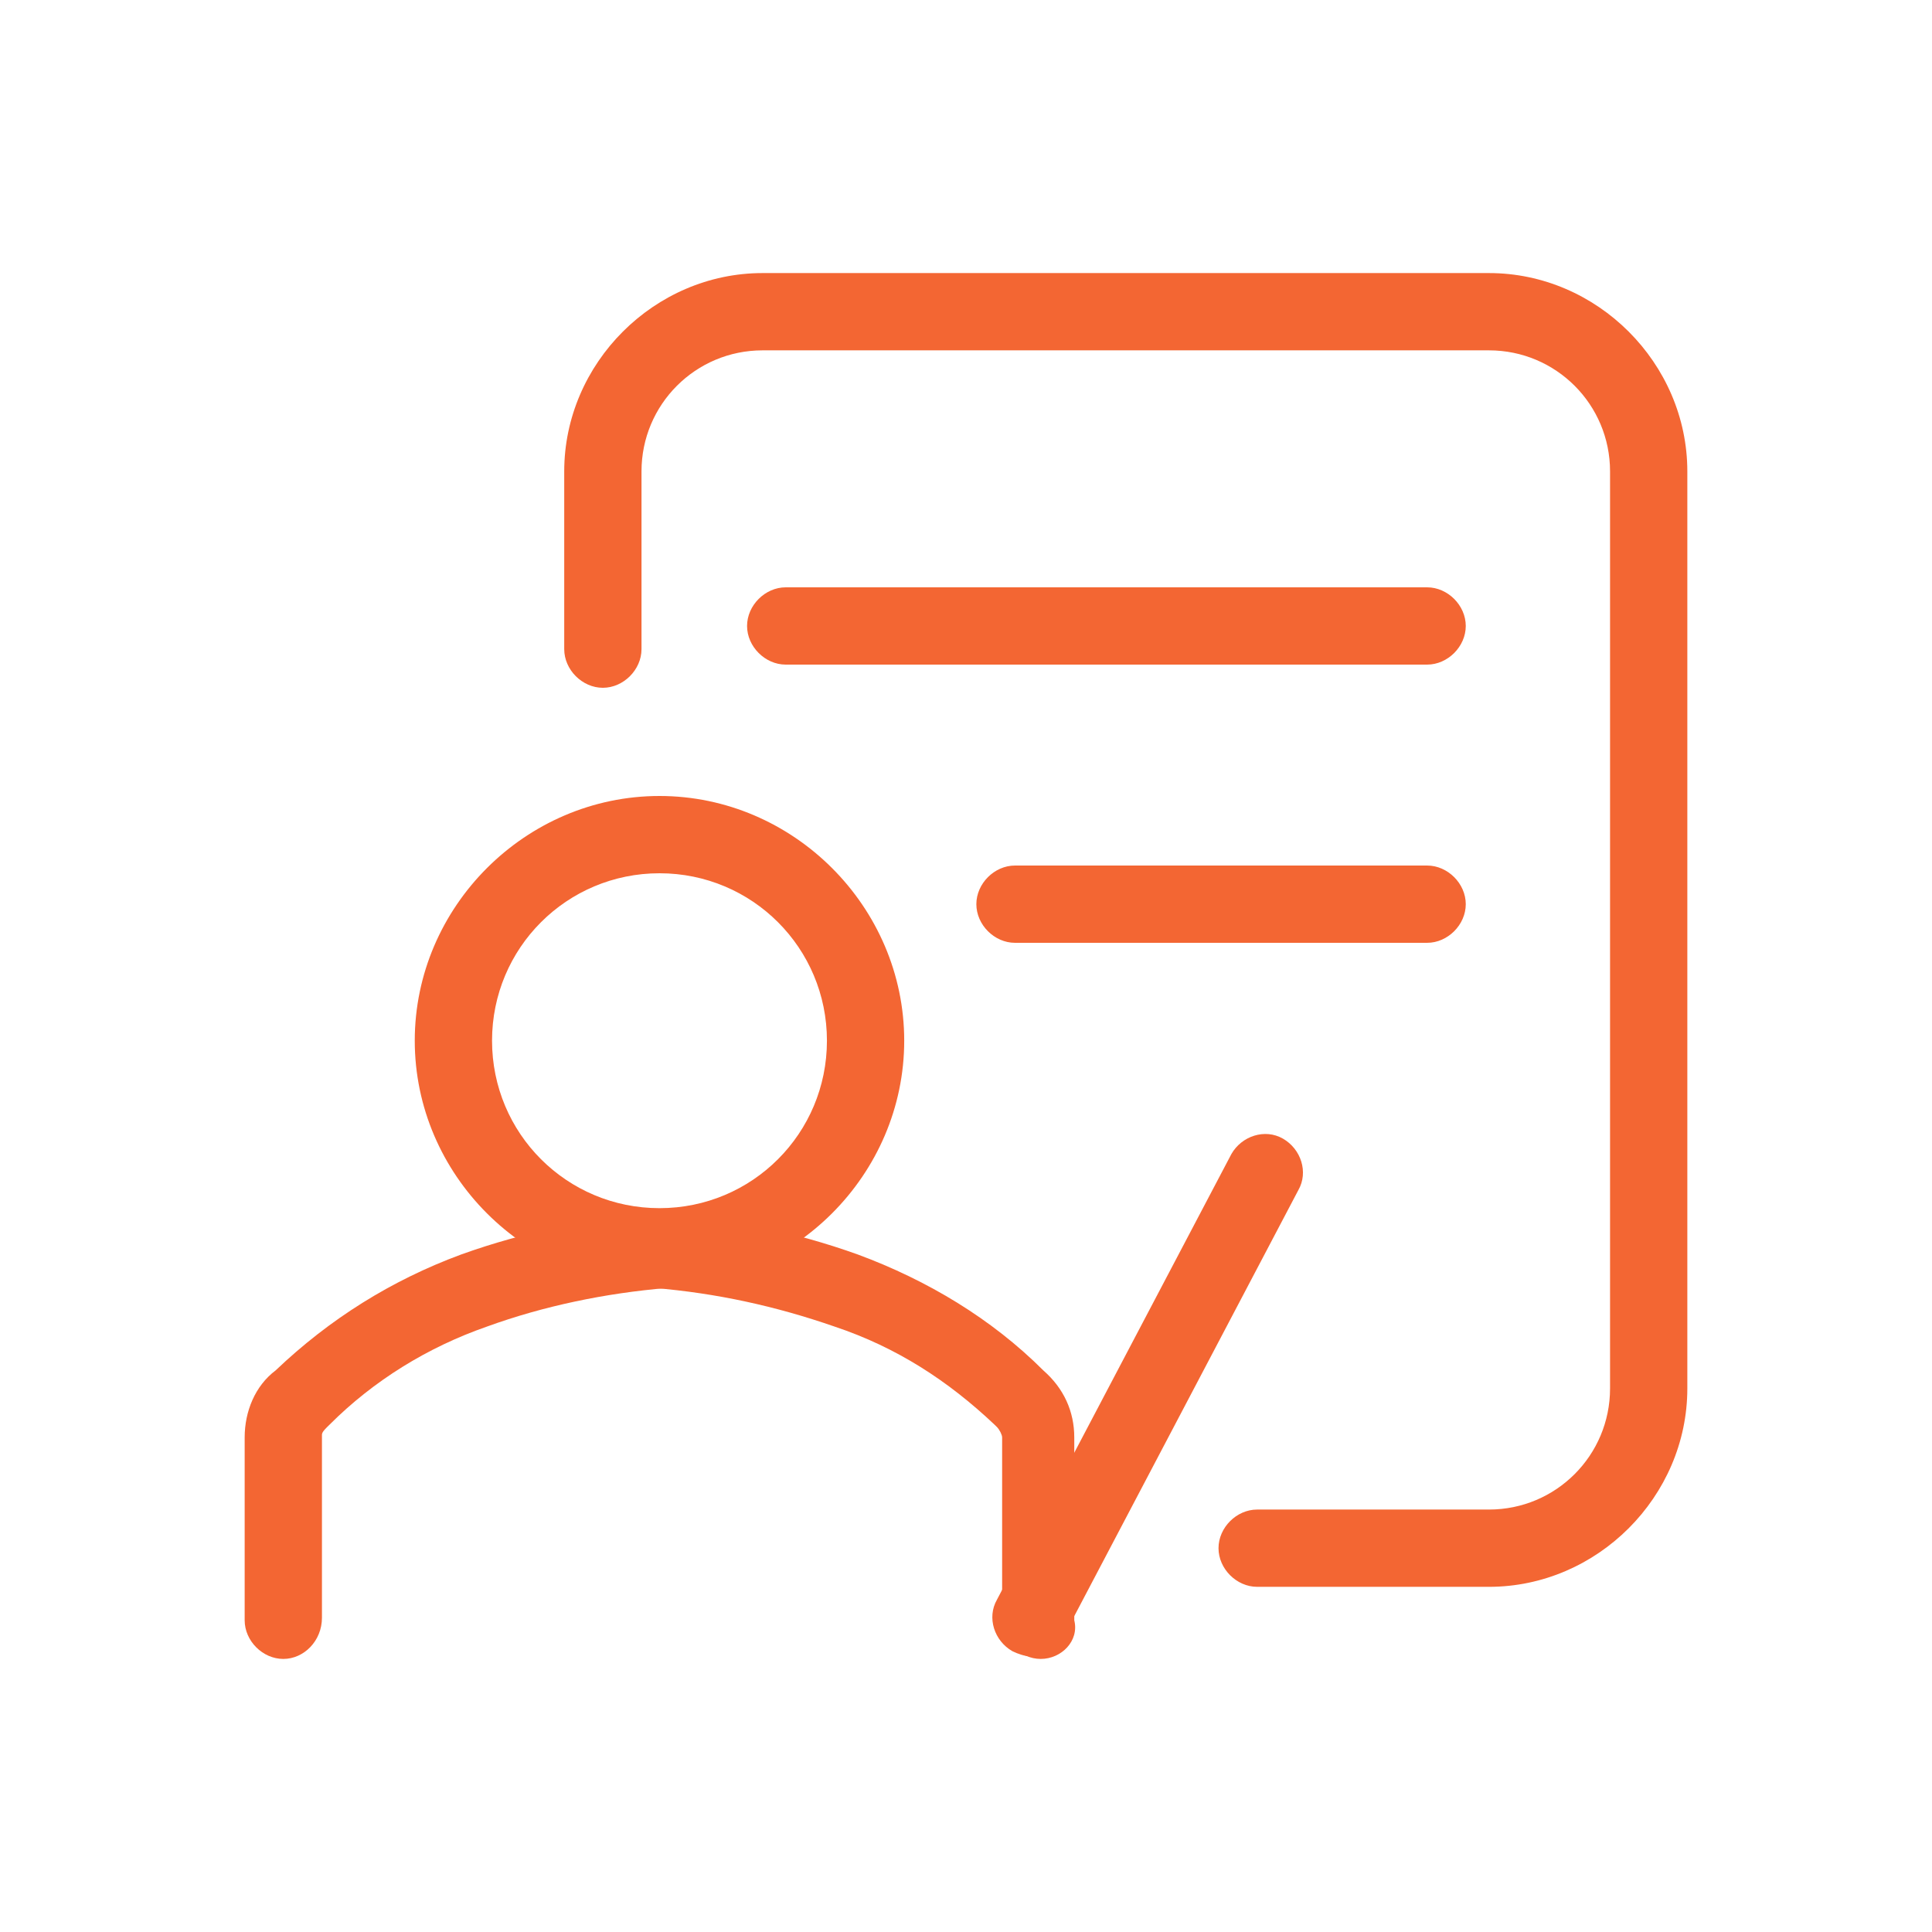 <svg width="50" height="50" viewBox="0 0 50 50" fill="none" xmlns="http://www.w3.org/2000/svg">
<mask id="mask0_365_5043" style="mask-type:alpha" maskUnits="userSpaceOnUse" x="0" y="0" width="50" height="50">
<rect width="50" height="50" fill="#D9D9D9"/>
</mask>
<g mask="url(#mask0_365_5043)">
</g>
<path d="M7.332 42.933C6.799 42.933 6.332 42.467 6.332 41.933V37.2C6.332 36.533 6.599 35.867 7.132 35.467C8.532 34.133 10.132 33.133 11.932 32.467C13.599 31.867 15.332 31.533 17.132 31.333C17.665 31.267 18.199 31.667 18.199 32.267C18.265 32.8 17.865 33.333 17.265 33.333C15.665 33.467 14.065 33.8 12.599 34.333C11.065 34.867 9.665 35.733 8.532 36.867L8.465 36.933C8.399 37 8.332 37.067 8.332 37.133V41.867C8.332 42.467 7.865 42.933 7.332 42.933Z" fill="#F36633"/>
<path d="M26.935 42.933C26.402 42.933 25.935 42.467 25.935 41.933V37.2C25.935 37.133 25.868 37 25.802 36.933L25.735 36.867C24.535 35.733 23.202 34.867 21.602 34.333C20.068 33.8 18.535 33.467 16.935 33.333C16.402 33.267 16.002 32.8 16.002 32.267C16.002 31.733 16.535 31.333 17.068 31.333C18.802 31.533 20.535 31.867 22.202 32.467C24.002 33.133 25.668 34.133 27.002 35.467C27.535 35.933 27.802 36.533 27.802 37.2V41.933C27.935 42.467 27.468 42.933 26.935 42.933ZM38.535 41.067H32.535C32.002 41.067 31.535 40.6 31.535 40.067C31.535 39.533 32.002 39.067 32.535 39.067H38.535C40.268 39.067 41.668 37.667 41.668 35.933V12.2C41.668 10.467 40.268 9.067 38.535 9.067H19.735C18.002 9.067 16.602 10.467 16.602 12.2V16.8C16.602 17.333 16.135 17.8 15.602 17.8C15.068 17.8 14.602 17.333 14.602 16.8V12.2C14.602 9.4 16.935 7.067 19.735 7.067H38.535C41.335 7.067 43.668 9.4 43.668 12.2V35.933C43.668 38.733 41.335 41.067 38.535 41.067Z" fill="#F36633"/>
<path d="M36.934 17.2H20.334C19.801 17.2 19.334 16.733 19.334 16.2C19.334 15.667 19.801 15.2 20.334 15.2H36.934C37.468 15.2 37.934 15.667 37.934 16.2C37.934 16.733 37.468 17.2 36.934 17.2ZM36.934 24.4H26.268C25.734 24.4 25.268 23.933 25.268 23.4C25.268 22.867 25.734 22.4 26.268 22.4H36.934C37.468 22.4 37.934 22.867 37.934 23.4C37.934 23.933 37.468 24.4 36.934 24.4ZM17.068 33.267C13.601 33.267 10.734 30.4 10.734 26.933C10.734 23.467 13.601 20.6 17.068 20.6C20.534 20.6 23.401 23.467 23.401 26.933C23.401 30.4 20.534 33.267 17.068 33.267ZM17.068 22.6C14.668 22.6 12.734 24.534 12.734 26.933C12.734 29.334 14.668 31.267 17.068 31.267C19.468 31.267 21.401 29.334 21.401 26.933C21.401 24.534 19.468 22.6 17.068 22.6ZM26.668 42.867C26.534 42.867 26.334 42.8 26.201 42.733C25.734 42.467 25.534 41.867 25.801 41.4L31.868 29.867C32.134 29.4 32.734 29.2 33.201 29.467C33.668 29.733 33.868 30.334 33.601 30.8L27.534 42.334C27.401 42.667 27.001 42.867 26.668 42.867Z" fill="#F36633"/>
</svg>
